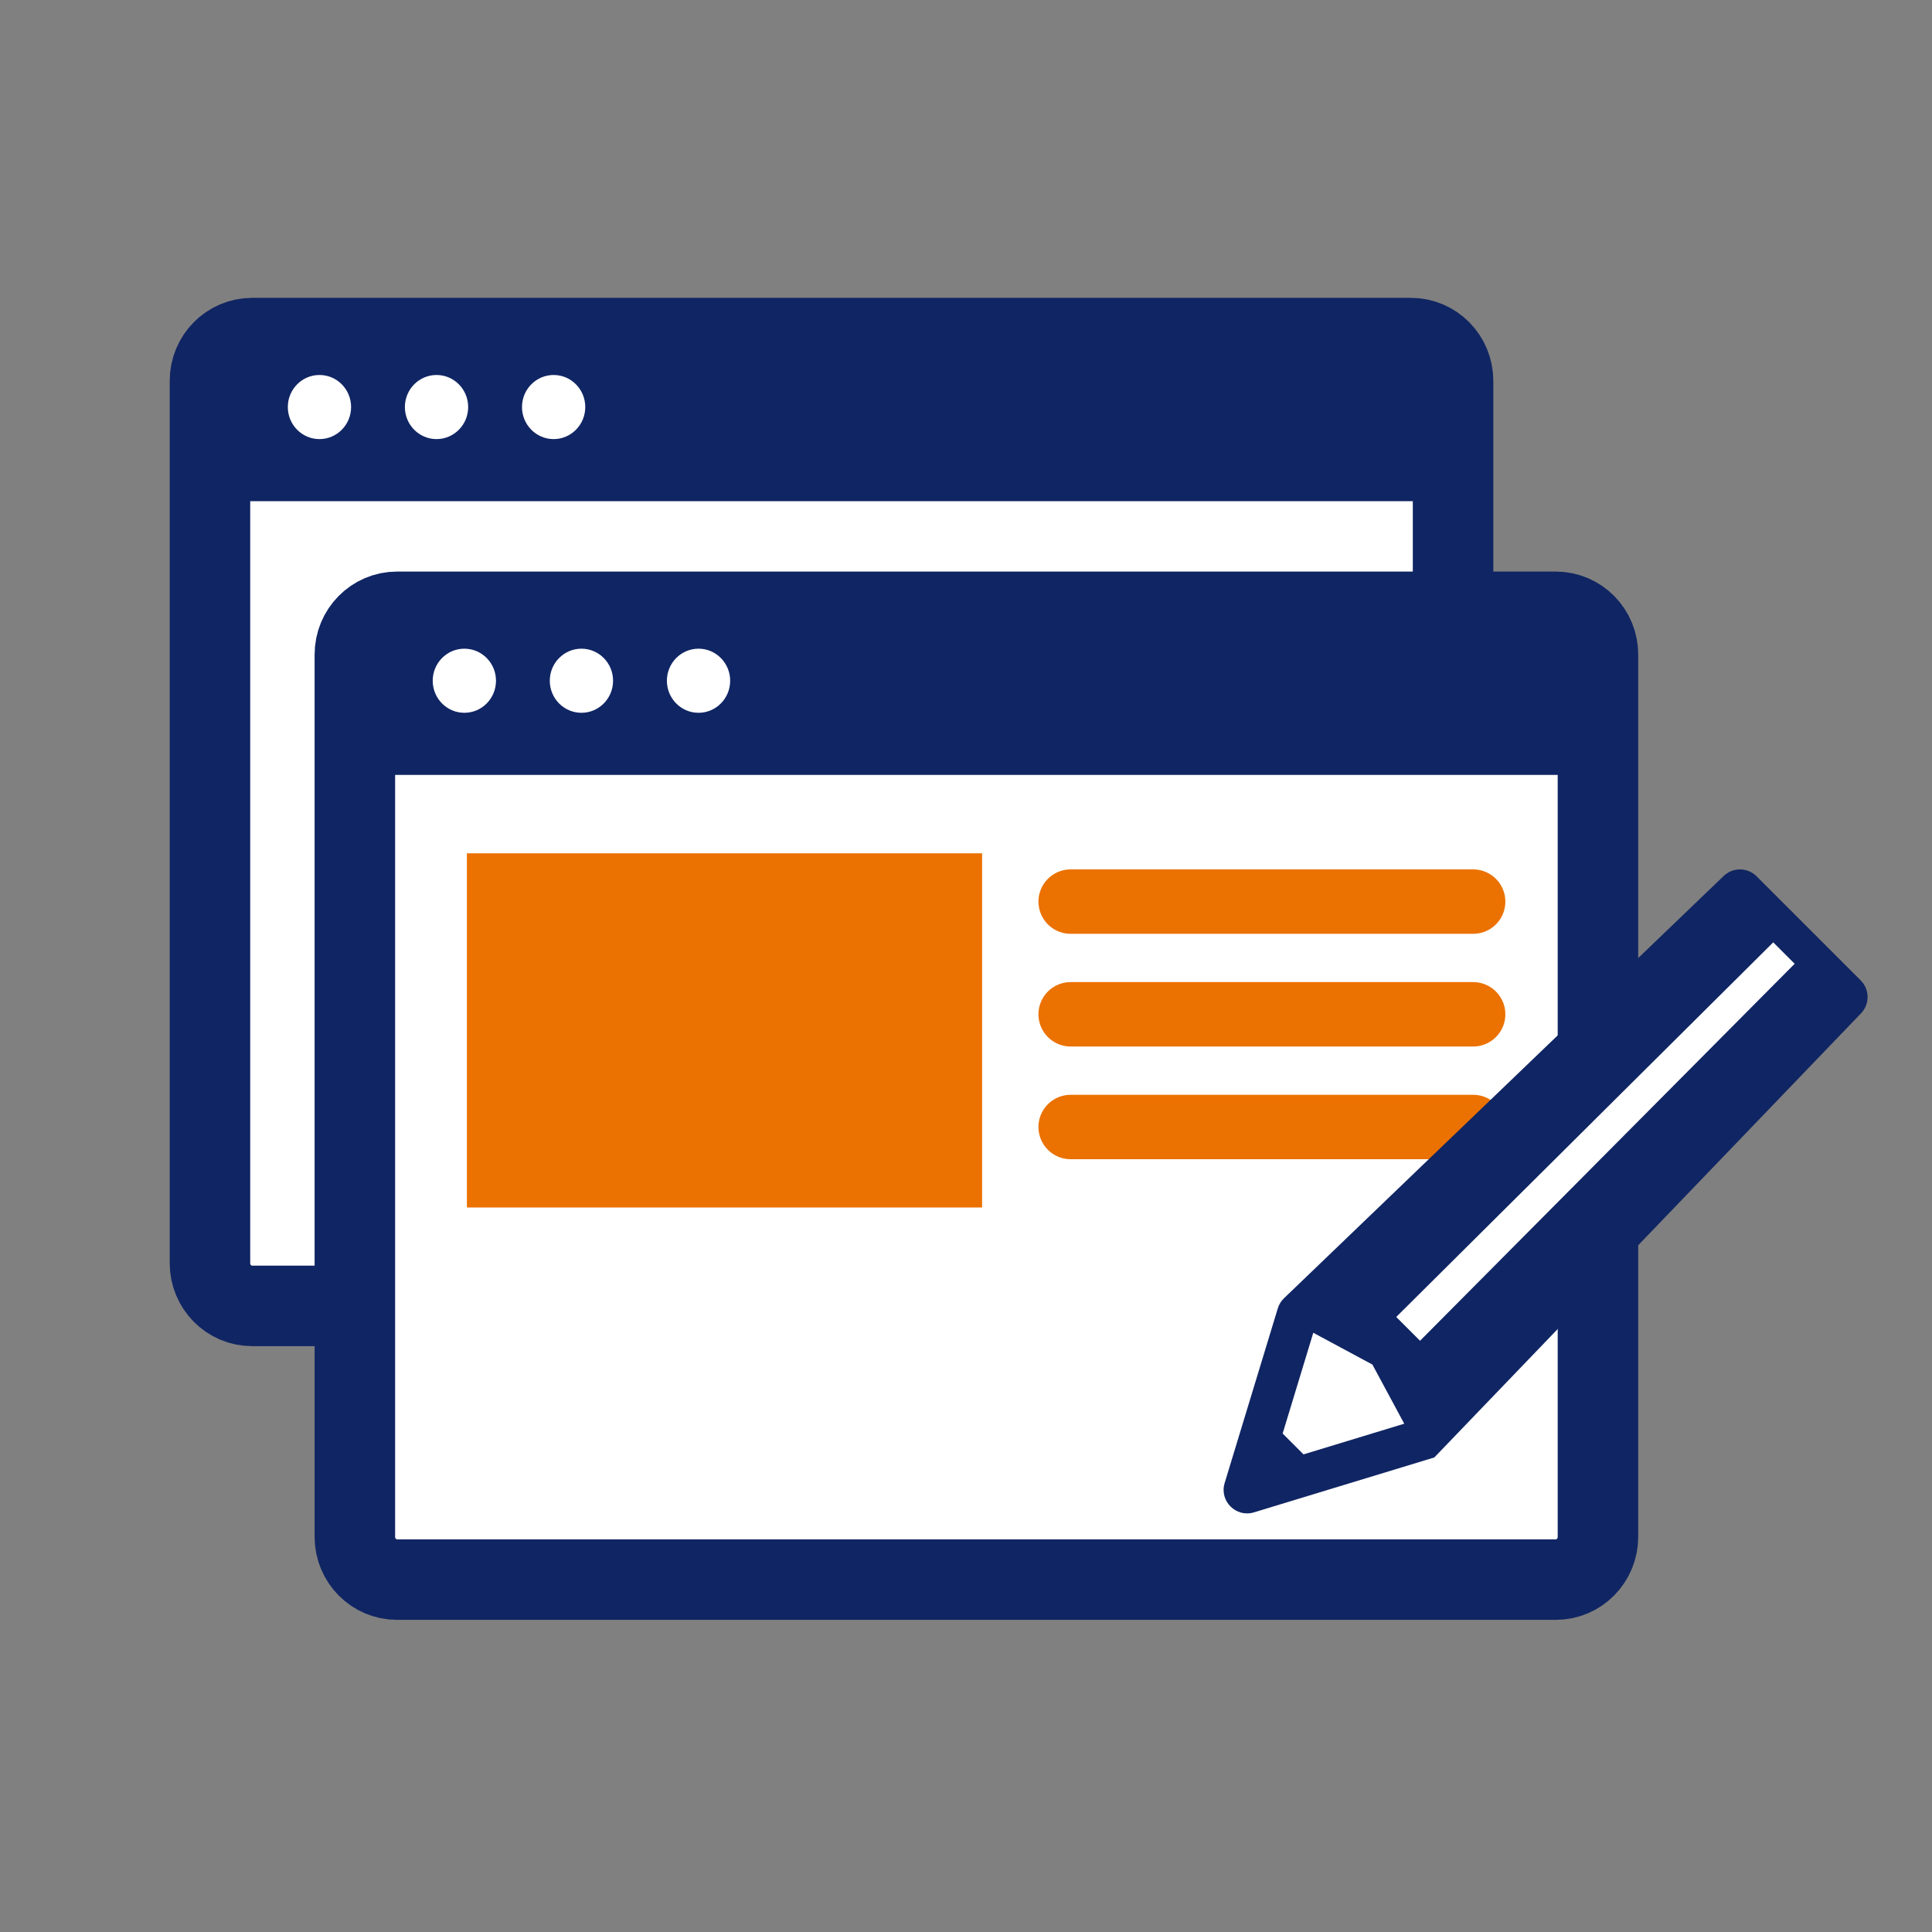 <svg width="120" height="120" viewBox="0 0 120 120" fill="none" xmlns="http://www.w3.org/2000/svg">
<rect x="0" y="0" width="120" height="120" fill="#808080" stroke="none"/>
<path d="M13.445 33.561H89.846" stroke="#102563" stroke-width="4.425" stroke-miterlimit="10"/>
<path d="M87.632 21H15.661C14.214 21 13.041 22.189 13.041 23.655V78.457C13.041 79.923 14.214 81.112 15.661 81.112H87.632C89.079 81.112 90.252 79.923 90.252 78.457V23.655C90.252 22.189 89.079 21 87.632 21Z" fill="white" stroke="#102563" stroke-width="5" stroke-miterlimit="10"/>
<path fill-rule="evenodd" clip-rule="evenodd" d="M13 31.131V23.75C13.007 22.231 14.229 21 15.728 21H87.571C89.07 21 90.286 22.231 90.286 23.75V31.131H13Z" fill="#102563"/>
<path d="M19.842 27.273C20.928 27.273 21.807 26.382 21.807 25.282C21.807 24.183 20.928 23.291 19.842 23.291C18.757 23.291 17.877 24.183 17.877 25.282C17.877 26.382 18.757 27.273 19.842 27.273Z" fill="white"/>
<path d="M27.114 27.273C28.199 27.273 29.079 26.382 29.079 25.282C29.079 24.183 28.199 23.291 27.114 23.291C26.028 23.291 25.148 24.183 25.148 25.282C25.148 26.382 26.028 27.273 27.114 27.273Z" fill="white"/>
<path d="M34.387 27.273C35.472 27.273 36.352 26.382 36.352 25.282C36.352 24.183 35.472 23.291 34.387 23.291C33.302 23.291 32.422 24.183 32.422 25.282C32.422 26.382 33.302 27.273 34.387 27.273Z" fill="white"/>
<path d="M22.445 50.561H98.846" stroke="#102563" stroke-width="4.425" stroke-miterlimit="10"/>
<path d="M96.632 38.001H24.661C23.214 38.001 22.041 39.189 22.041 40.655V95.457C22.041 96.923 23.214 98.112 24.661 98.112H96.632C98.079 98.112 99.252 96.923 99.252 95.457V40.655C99.252 39.189 98.079 38.001 96.632 38.001Z" fill="white" stroke="#102563" stroke-width="5" stroke-miterlimit="10"/>
<path fill-rule="evenodd" clip-rule="evenodd" d="M22 48.131V40.75C22.007 39.231 23.229 38 24.728 38H96.571C98.07 38 99.286 39.231 99.286 40.75V48.131H22Z" fill="#102563"/>
<path d="M28.842 44.273C29.928 44.273 30.807 43.382 30.807 42.282C30.807 41.183 29.928 40.291 28.842 40.291C27.757 40.291 26.877 41.183 26.877 42.282C26.877 43.382 27.757 44.273 28.842 44.273Z" fill="white"/>
<path d="M36.114 44.273C37.199 44.273 38.079 43.382 38.079 42.282C38.079 41.183 37.199 40.291 36.114 40.291C35.028 40.291 34.148 41.183 34.148 42.282C34.148 43.382 35.028 44.273 36.114 44.273Z" fill="white"/>
<path d="M43.387 44.273C44.472 44.273 45.352 43.382 45.352 42.282C45.352 41.183 44.472 40.291 43.387 40.291C42.302 40.291 41.422 41.183 41.422 42.282C41.422 43.382 42.302 44.273 43.387 44.273Z" fill="white"/>
<path d="M61 53H29V75H61V53Z" fill="#EB7100"/>
<path d="M66.5 56H91.5" stroke="#EB7100" stroke-width="4" stroke-linecap="round"/>
<path d="M66.5 63H91.5" stroke="#EB7100" stroke-width="4" stroke-linecap="round"/>
<path d="M66.5 70H91.5" stroke="#EB7100" stroke-width="4" stroke-linecap="round"/>
<path d="M78 89.5L80.5 81L107.5 55.5L114.5 62L88.5 89L80 92L78 89.5Z" fill="white"/>
<path d="M115.573 60.895L109.104 54.427C108.535 53.858 107.611 53.858 107.041 54.427L79.733 80.654C79.563 80.824 79.438 81.032 79.368 81.261L76.065 92.114C75.725 93.231 76.769 94.275 77.886 93.935L89.088 90.525L115.573 62.959C116.142 62.389 116.142 61.465 115.573 60.895ZM80.963 90.334L79.667 89.038L81.571 82.78L85.243 84.756L87.22 88.429L80.963 90.334ZM111.468 59.863L88.201 83.277L86.723 81.799L110.139 58.531L111.468 59.86C111.468 59.861 111.468 59.862 111.468 59.863Z" fill="#102563"/>
</svg>
